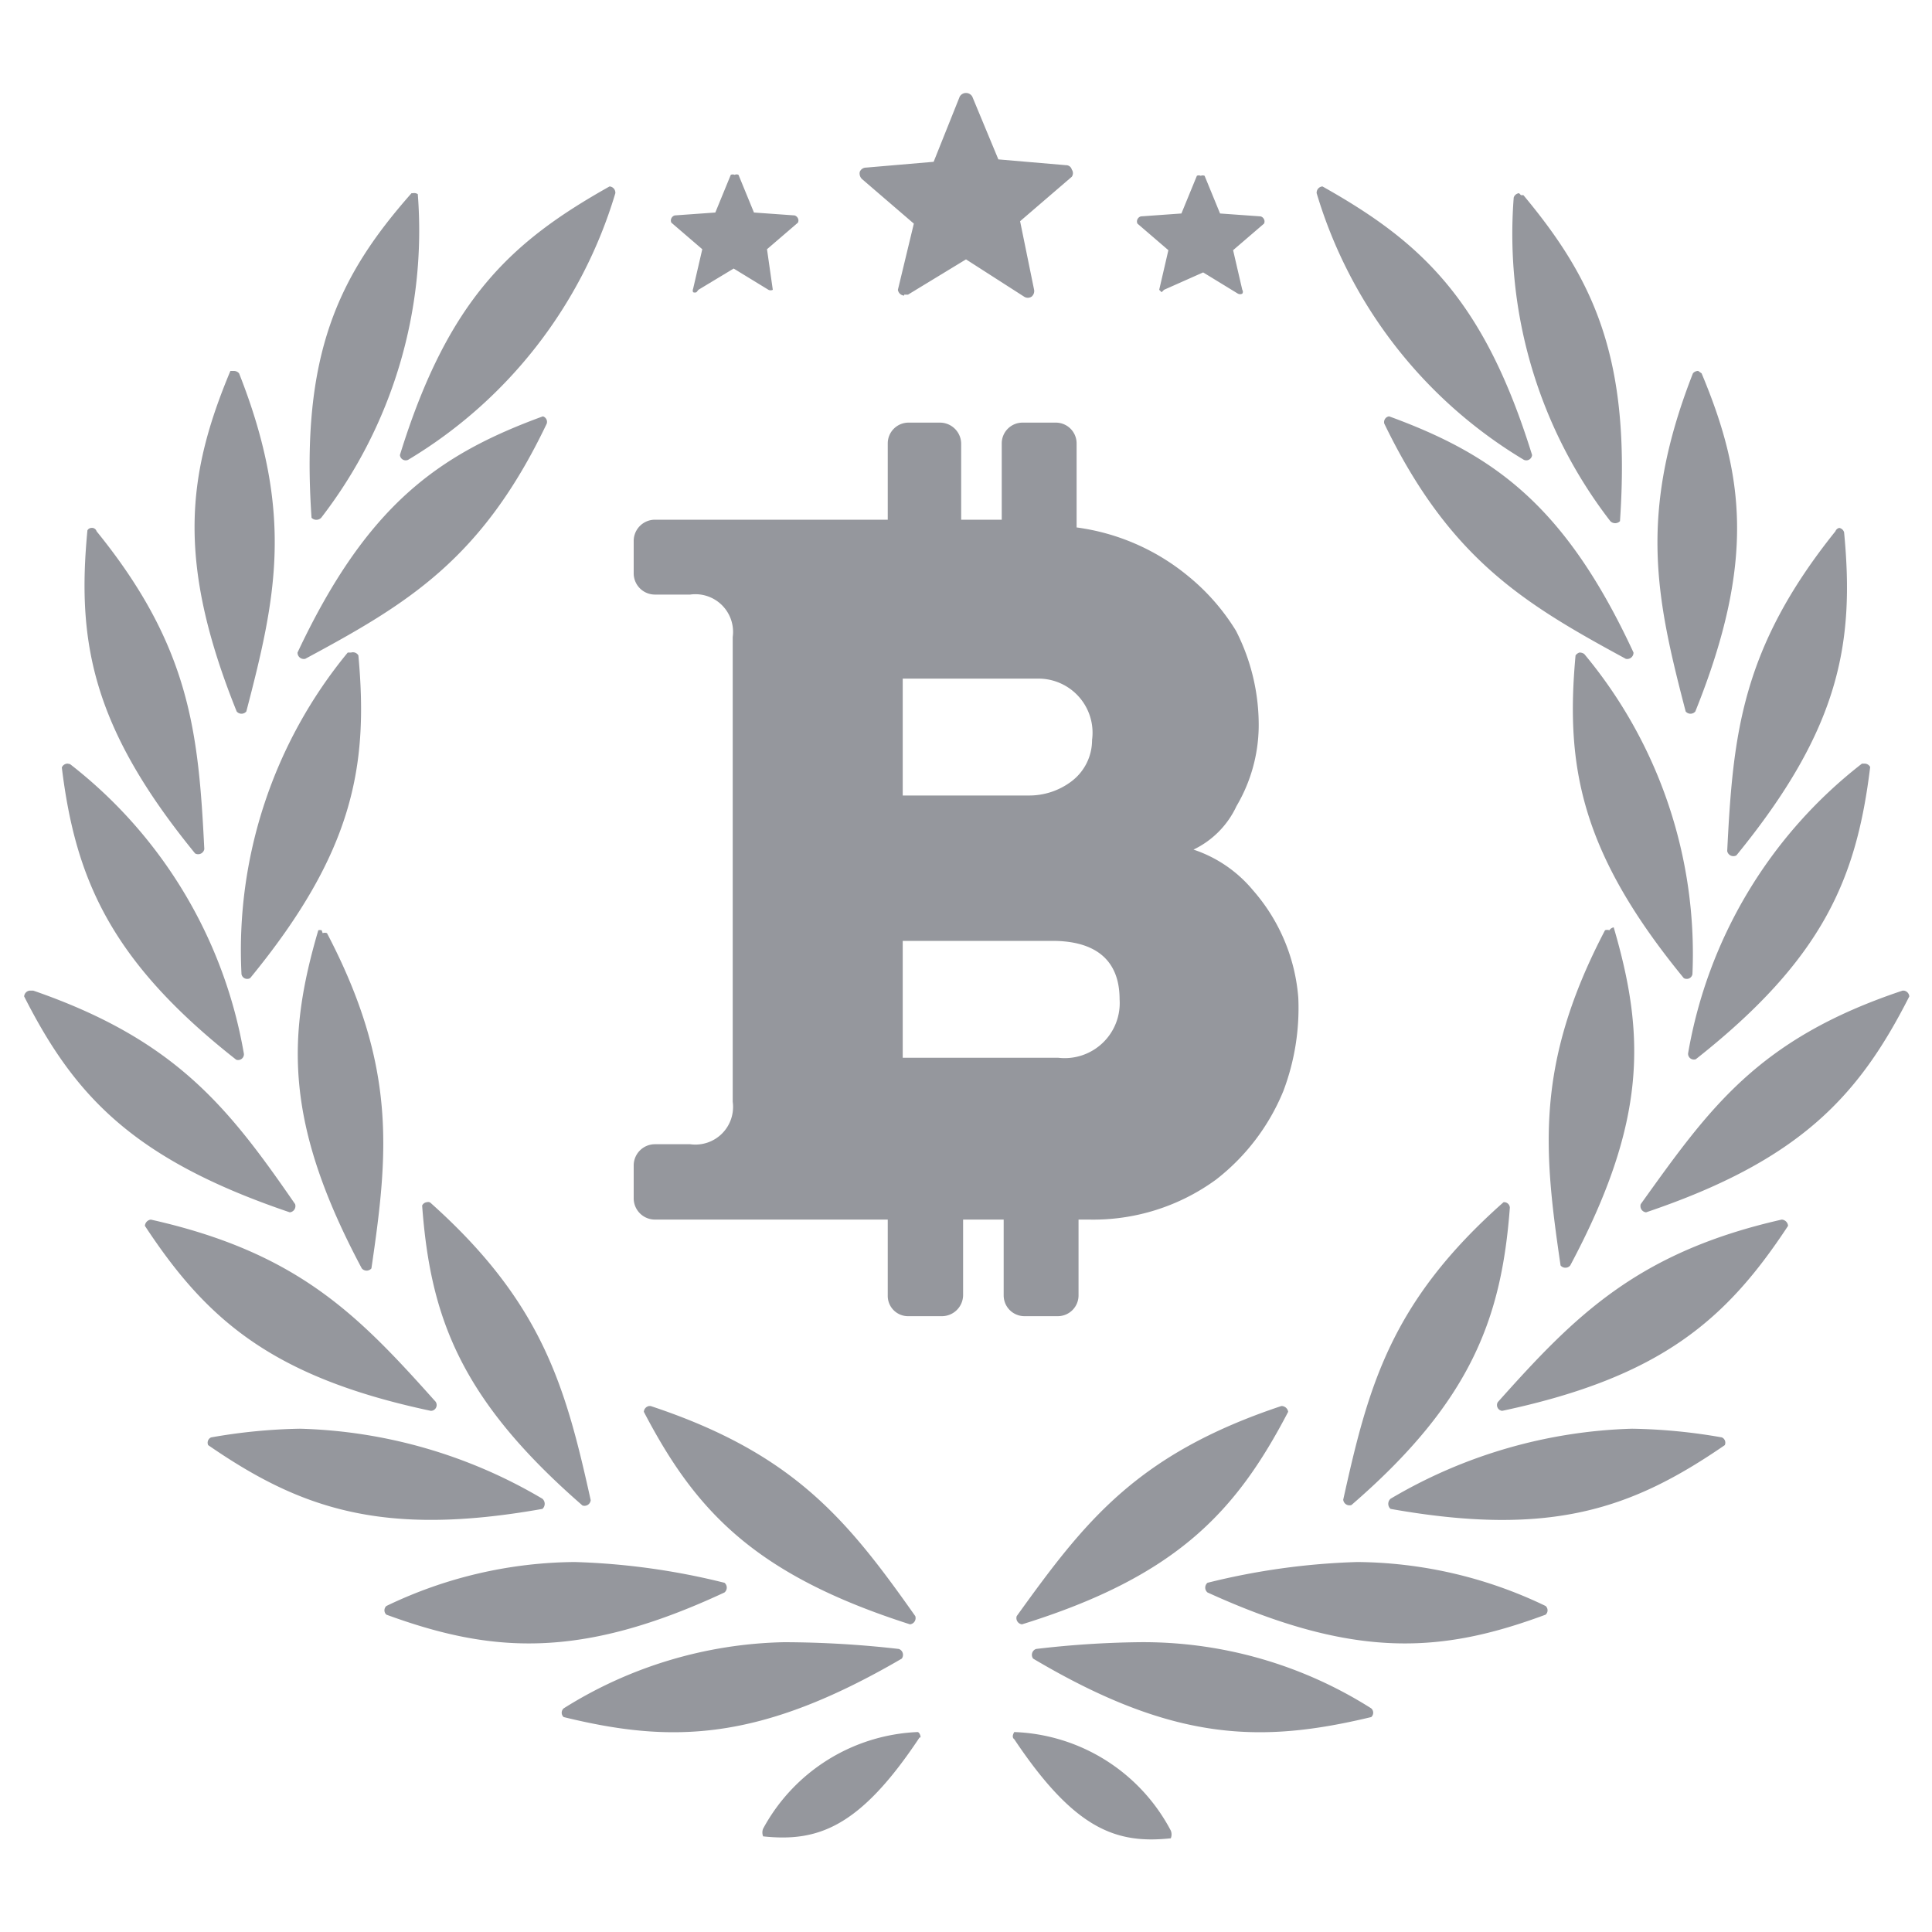 <?xml version="1.0" encoding="iso-8859-1"?>
<svg xmlns="http://www.w3.org/2000/svg" width="40" height="40" fill="#95979d" xmlns:v="https://vecta.io/nano"><path d="M12.62 3.86C10.59 5 9.28 6.19 8.28 9.42a.12.12 0 0 0 .17.1A9.65 9.65 0 0 0 12.74 4a.13.13 0 0 0-.12-.14zm14.76 0a.13.13 0 0 0-.12.14 9.65 9.65 0 0 0 4.29 5.52.12.12 0 0 0 .17-.1c-1-3.23-2.31-4.42-4.34-5.56zM8.52 4h0C7 5.72 6.22 7.35 6.45 10.72a.14.14 0 0 0 .2 0 9.73 9.73 0 0 0 2-6.7.13.13 0 0 0-.1-.02zm22.93 0a.13.13 0 0 0-.11.09 9.73 9.73 0 0 0 2 6.7.14.14 0 0 0 .2 0c.23-3.37-.54-5-2-6.75h-.05zM4.84 7.68h-.07c-.89 2.13-1.13 3.92.13 7.05a.13.13 0 0 0 .2 0c.61-2.34 1-4.09-.15-7a.14.14 0 0 0-.11-.05zm30.32 0a.14.14 0 0 0-.11.05c-1.14 2.91-.76 4.66-.15 7a.13.13 0 0 0 .2 0c1.26-3.13 1-4.92.13-7zm-23.92.94c-2.16.79-3.64 1.83-5.08 4.89a.13.13 0 0 0 .16.13c2.12-1.14 3.66-2.06 5-4.87a.12.12 0 0 0-.08-.15zm17.52 0a.12.12 0 0 0-.1.15c1.36 2.81 2.9 3.73 5 4.87a.13.13 0 0 0 .16-.13c-1.42-3.06-2.9-4.1-5.06-4.89zM1.89 10.93a.1.1 0 0 0-.08.05c-.22 2.3.09 4.07 2.23 6.69a.13.13 0 0 0 .19-.09C4.11 15.17 3.94 13.39 2 11a.1.1 0 0 0-.11-.07zm36.19 0A.11.11 0 0 0 38 11c-1.95 2.43-2.12 4.21-2.24 6.62a.13.13 0 0 0 .19.09c2.14-2.62 2.45-4.39 2.23-6.69a.13.13 0 0 0-.1-.09zM7.27 13.51H7.2A9.69 9.69 0 0 0 5 20.17a.12.12 0 0 0 .18.08c2.14-2.61 2.45-4.39 2.24-6.68a.13.13 0 0 0-.15-.06zm25.43 0a.16.16 0 0 0-.08.06c-.21 2.29.1 4.07 2.24 6.68a.12.12 0 0 0 .18-.08 9.69 9.69 0 0 0-2.24-6.63.17.17 0 0 0-.1-.03zm-31.3 2.3a.13.13 0 0 0-.12.08c.28 2.29 1 4 3.61 6.05a.12.12 0 0 0 .16-.12 9.66 9.66 0 0 0-3.6-6zm37.2 0h-.05a9.66 9.66 0 0 0-3.6 6 .12.12 0 0 0 .16.12c2.65-2.09 3.33-3.76 3.61-6.05a.13.13 0 0 0-.12-.07zM6.66 19.26a.15.15 0 0 0-.07 0c-.65 2.21-.7 4 .9 7a.13.13 0 0 0 .2 0c.35-2.38.53-4.17-.92-6.94a.13.13 0 0 0-.09 0zm26.66 0a.13.13 0 0 0-.09 0c-1.45 2.77-1.27 4.56-.92 6.94a.13.13 0 0 0 .2 0c1.6-3 1.55-4.78.9-7a.14.14 0 0 0-.09.06zM.61 20.51a.13.13 0 0 0-.11.12C1.54 22.68 2.75 24 6 25.1a.13.13 0 0 0 .11-.17c-1.38-2-2.47-3.4-5.42-4.42zm38.78 0h0c-3 1-4 2.44-5.42 4.42a.13.13 0 0 0 .11.17c3.2-1.08 4.41-2.42 5.45-4.47a.13.13 0 0 0-.11-.12zM8.84 24.89a.12.12 0 0 0-.1.07c.17 2.3.78 4 3.32 6.21a.13.13 0 0 0 .17-.11c-.52-2.35-1-4.09-3.32-6.16a.08.08 0 0 0-.07-.01zm22.29 0h0c-2.34 2.07-2.8 3.81-3.32 6.16a.13.13 0 0 0 .17.11c2.5-2.16 3.11-3.9 3.28-6.16a.12.12 0 0 0-.13-.11zm-28 .36a.14.14 0 0 0-.13.13c1.27 1.93 2.62 3.13 5.92 3.83A.12.12 0 0 0 9 29c-1.59-1.78-2.84-3.07-5.88-3.75zm33.76 0c-3 .68-4.29 2-5.88 3.78a.12.12 0 0 0 .09.18c3.3-.7 4.65-1.9 5.92-3.83a.14.14 0 0 0-.14-.13zm-23.45 3.86a.13.13 0 0 0-.11.12c1.07 2.05 2.29 3.37 5.51 4.4a.13.13 0 0 0 .11-.17c-1.41-2-2.52-3.37-5.48-4.35zm13.09 0c-3 1-4.07 2.39-5.48 4.35a.13.13 0 0 0 .11.17c3.22-1 4.44-2.35 5.51-4.4a.14.14 0 0 0-.14-.12zm-20.32.47a11.64 11.64 0 0 0-1.84.18.12.12 0 0 0-.06.16c1.9 1.31 3.6 1.91 6.92 1.32a.14.14 0 0 0 0-.21 10.39 10.39 0 0 0-5.02-1.45zm27.58 0a10.39 10.39 0 0 0-5 1.45.14.14 0 0 0 0 .21c3.32.59 5 0 6.92-1.32a.12.12 0 0 0-.06-.16 11.64 11.64 0 0 0-1.86-.18zM11.9 32.34a9.13 9.13 0 0 0-3.9.91.12.12 0 0 0 0 .18c2.16.79 4 .94 7-.46a.13.13 0 0 0 0-.2 14.52 14.52 0 0 0-3.1-.43zm16.2 0a14.52 14.52 0 0 0-3.1.43.13.13 0 0 0 0 .2c3.07 1.4 4.87 1.25 7 .46a.12.12 0 0 0 0-.18 9.13 9.13 0 0 0-3.9-.91zM16.23 34a8.9 8.9 0 0 0-4.56 1.37.12.12 0 0 0 0 .18c2.24.55 4.05.51 7-1.21a.13.13 0 0 0-.06-.2 21.18 21.18 0 0 0-2.38-.14zm7.34 0a20 20 0 0 0-2.12.14.13.13 0 0 0-.06.2c2.9 1.72 4.71 1.76 7 1.21a.12.12 0 0 0 0-.18A8.81 8.81 0 0 0 23.57 34zM19 35.86a3.82 3.82 0 0 0-3.2 2 .21.21 0 0 0 0 .16c1.13.12 2-.18 3.24-2.05.04.03.01-.1-.04-.11zm2 0s-.07.1 0 .15c1.25 1.87 2.11 2.17 3.24 2.05a.21.21 0 0 0 0-.16A3.82 3.82 0 0 0 21 35.86zM18.72 6.12a.14.14 0 0 1-.13-.12l.33-1.37-1.07-.92a.16.16 0 0 1-.05-.15.14.14 0 0 1 .13-.09l1.4-.12.54-1.35a.15.15 0 0 1 .26 0l.54 1.3 1.4.12a.12.12 0 0 1 .12.09.13.13 0 0 1 0 .15l-1.07.92.29 1.42a.15.15 0 0 1-.05.14.14.14 0 0 1-.16 0L20 5.37l-1.2.73h-.08zm5.33-.07L24 6a.09.09 0 0 1 0 0l.19-.82-.64-.55a.1.1 0 0 1 0-.09.11.11 0 0 1 .07-.06l.84-.06.32-.78a.09.09 0 0 1 .08 0 .1.1 0 0 1 .08 0l.32.78.84.06a.11.11 0 0 1 .07.06.1.1 0 0 1 0 .09l-.64.55.19.82a.07.07 0 0 1 0 .08.1.1 0 0 1-.09 0l-.72-.44-.81.36zm-9.63 0a.09.09 0 0 1-.07 0 .09.09 0 0 1 0-.07l.19-.82-.64-.55a.1.1 0 0 1 0-.09.11.11 0 0 1 .07-.06l.84-.06.32-.78a.1.1 0 0 1 .08 0 .09.09 0 0 1 .08 0l.32.78.84.06a.11.11 0 0 1 .07.06.1.1 0 0 1 0 .09l-.64.55L16 6a.07.07 0 0 1 0 0 .1.1 0 0 1-.09 0l-.72-.44-.73.44h0zm4.39 2.7a.43.43 0 0 0-.43.43v1.58h-4.82a.44.44 0 0 0-.44.43v.69a.44.44 0 0 0 .44.43h.73a.78.78 0 0 1 .88.88v9.62a.78.78 0 0 1-.88.88h-.73a.44.44 0 0 0-.44.43v.69a.44.44 0 0 0 .44.44h4.82v1.57a.42.42 0 0 0 .43.43h.69a.44.44 0 0 0 .44-.43v-1.57h.84v1.57a.43.43 0 0 0 .43.43h.69a.43.43 0 0 0 .43-.43v-1.57h.21a4.31 4.31 0 0 0 2.64-.83 4.46 4.46 0 0 0 1.39-1.83 4.85 4.85 0 0 0 .31-1.93 3.82 3.82 0 0 0-.94-2.23 2.71 2.71 0 0 0-1.23-.84 1.87 1.87 0 0 0 .89-.9 3.31 3.31 0 0 0 .46-1.63h0a4.28 4.28 0 0 0-.47-2 4.47 4.47 0 0 0-1-1.14 4.58 4.58 0 0 0-2.3-1V9.18a.43.43 0 0 0-.43-.43h-.69a.43.43 0 0 0-.43.43v1.58h-.84V9.18a.44.44 0 0 0-.44-.43zm-.12 5.3h2.81a1.12 1.12 0 0 1 1.11 1.27 1.07 1.07 0 0 1-.43.86 1.45 1.45 0 0 1-.88.29h-2.61zm0 5.43h3.1c.86 0 1.39.37 1.39 1.21a1.14 1.14 0 0 1-1.27 1.21h-3.22z"/></svg>